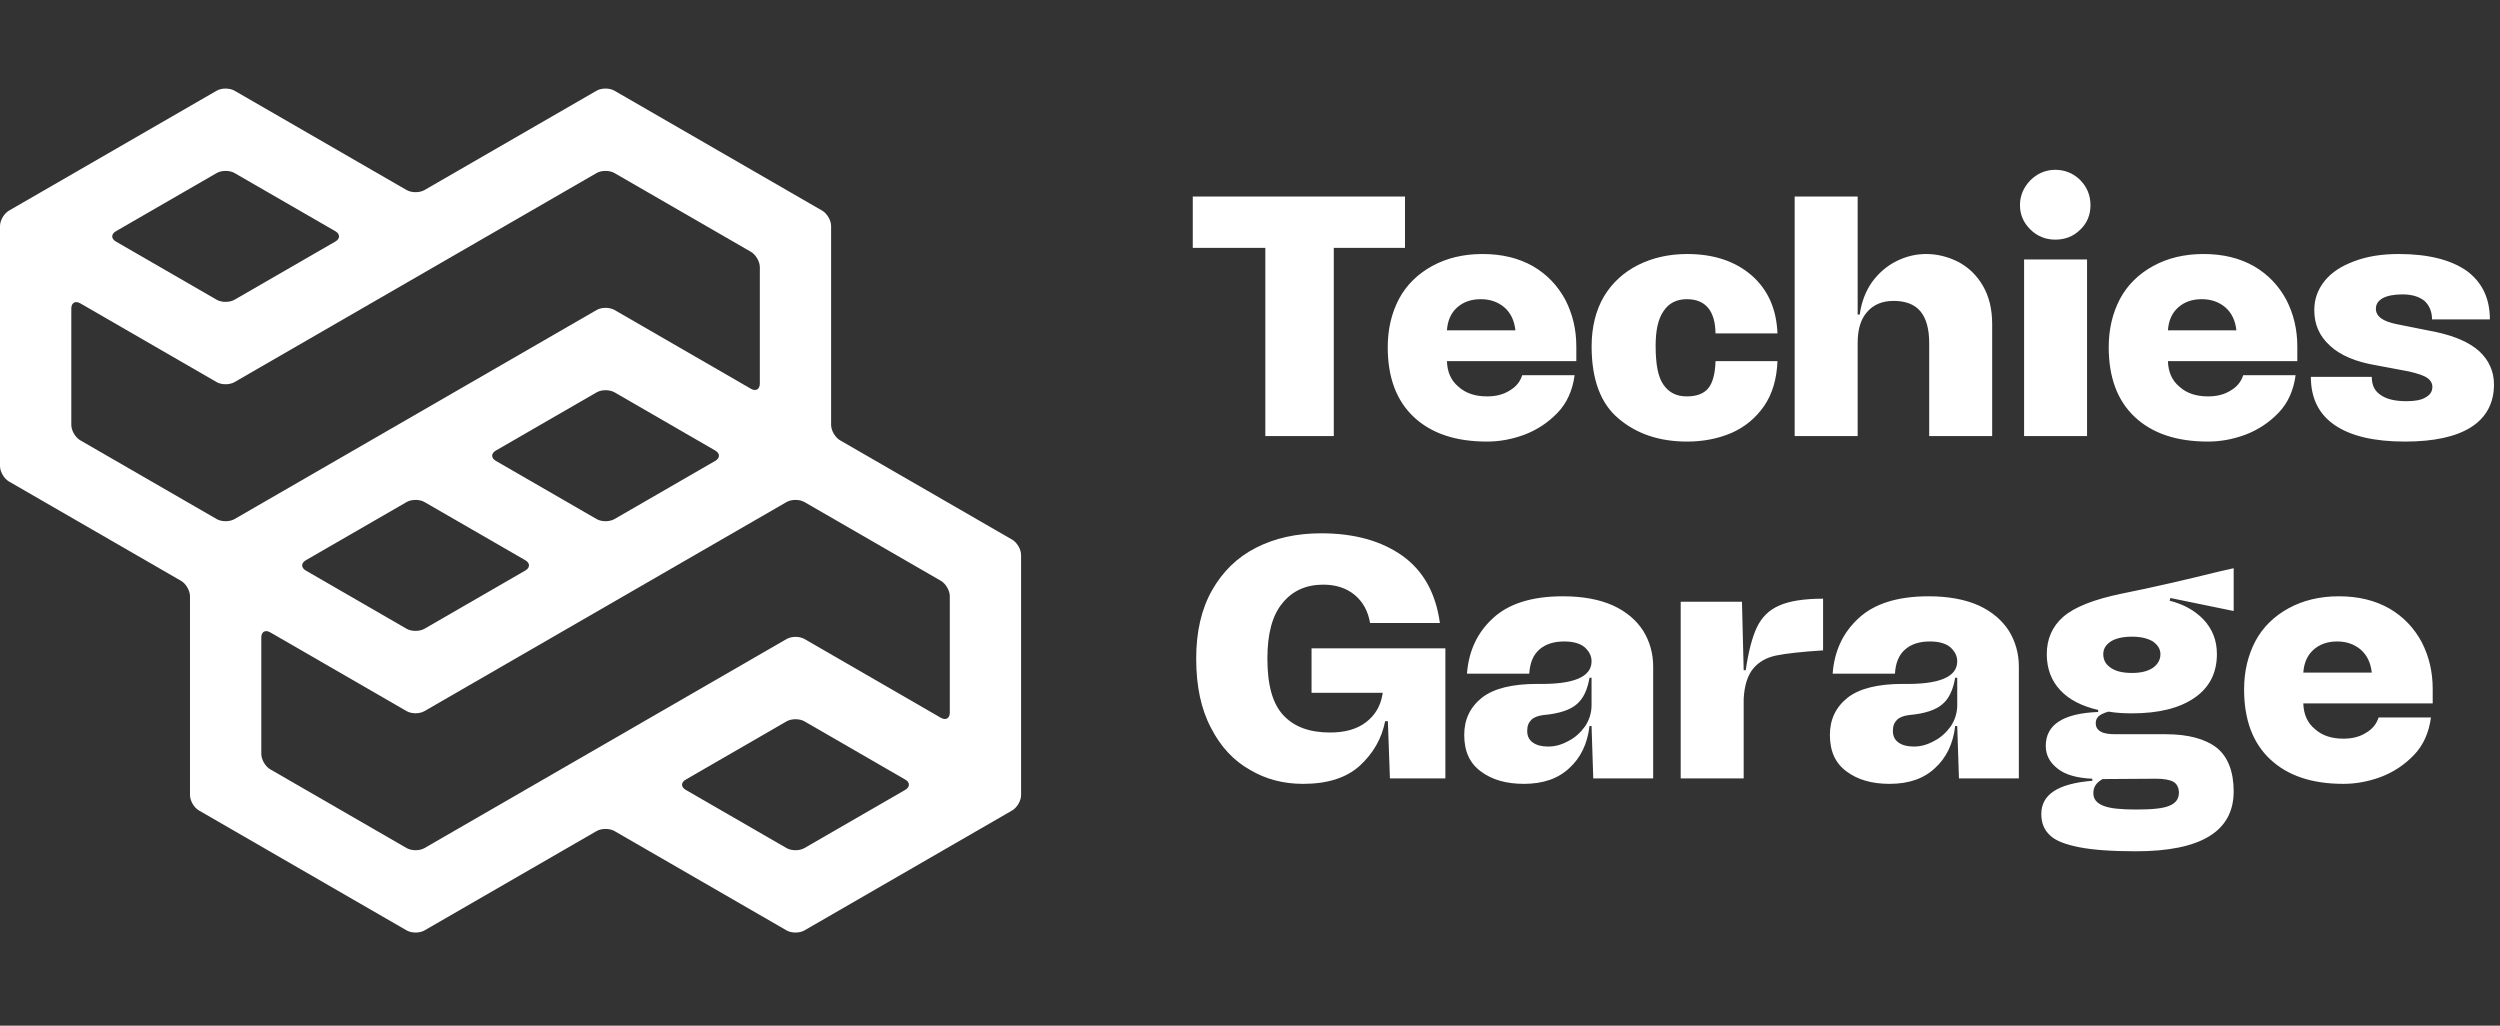 <svg width="273" height="112" viewBox="0 0 273 112" fill="none" xmlns="http://www.w3.org/2000/svg">
<rect x="0" y="0" width="273" height="112" fill="#333333" stroke="none"/>
<g clip-path="url(#clip0_435_27106)">
<path fill-rule="evenodd" clip-rule="evenodd" d="M90.757 46.392C90.757 47.012 91.199 47.772 91.732 48.079L110.531 58.931C111.067 59.24 111.503 59.998 111.503 60.616V86.816C111.503 87.433 111.066 88.192 110.531 88.5L87.841 101.603C87.306 101.91 86.43 101.91 85.897 101.603L67.099 90.749C66.564 90.442 65.687 90.442 65.154 90.749L46.353 101.603C45.821 101.91 44.945 101.91 44.41 101.603L21.719 88.5C21.183 88.192 20.747 87.433 20.747 86.816V65.112C20.747 64.495 20.308 63.735 19.773 63.428L0.972 52.575C0.439 52.267 0 51.507 0 50.889V24.687C0 24.07 0.44 23.312 0.972 23.004L23.664 9.903C24.199 9.595 25.076 9.595 25.608 9.903L44.408 20.756C44.943 21.063 45.819 21.063 46.352 20.756L65.15 9.903C65.686 9.594 66.561 9.594 67.094 9.903L89.786 23.004C90.321 23.312 90.757 24.07 90.757 24.687V46.392ZM8.762 33.121C8.226 32.812 7.787 33.065 7.787 33.683V46.394C7.787 47.013 8.227 47.772 8.762 48.079L23.665 56.684C24.2 56.993 25.078 56.993 25.609 56.684L65.159 33.848C65.693 33.54 66.567 33.54 67.104 33.849L82.003 42.455C82.537 42.765 82.974 42.511 82.974 41.894V29.183C82.974 28.564 82.534 27.806 82.003 27.5L67.096 18.894C66.562 18.586 65.687 18.586 65.151 18.894L25.605 41.728C25.071 42.036 24.195 42.036 23.66 41.727L8.762 33.121ZM25.609 18.894C25.078 18.586 24.2 18.586 23.665 18.894L12.655 25.252C12.121 25.561 12.121 26.067 12.655 26.376L23.663 32.733C24.196 33.042 25.073 33.042 25.606 32.733L36.622 26.375C37.155 26.066 37.155 25.559 36.622 25.25L25.609 18.894ZM65.154 56.684C65.687 56.993 66.564 56.993 67.099 56.684L78.109 50.325C78.643 50.016 78.643 49.51 78.109 49.201L67.104 42.841C66.567 42.534 65.691 42.534 65.159 42.841L54.143 49.204C53.611 49.512 53.611 50.019 54.143 50.326L65.154 56.684ZM28.534 82.321C28.534 82.941 28.971 83.7 29.506 84.007L44.41 92.612C44.945 92.921 45.821 92.921 46.353 92.612L85.903 69.777C86.437 69.469 87.312 69.469 87.847 69.778L102.745 78.384C103.282 78.693 103.718 78.44 103.718 77.824V65.11C103.718 64.492 103.281 63.733 102.745 63.425L87.841 54.821C87.306 54.513 86.43 54.513 85.897 54.821L46.349 77.655C45.817 77.966 44.939 77.966 44.403 77.655L29.506 69.051C28.97 68.74 28.534 68.992 28.534 69.61V82.321ZM46.353 54.823C45.821 54.513 44.945 54.513 44.41 54.821L33.397 61.179C32.862 61.489 32.862 61.995 33.397 62.304L44.401 68.663C44.938 68.97 45.815 68.97 46.348 68.663L57.365 62.301C57.899 61.994 57.899 61.488 57.365 61.178L46.353 54.823ZM74.882 85.133C74.345 85.441 74.345 85.947 74.882 86.254L85.895 92.612C86.429 92.921 87.305 92.921 87.84 92.612L98.853 86.253C99.388 85.944 99.388 85.437 98.853 85.129L87.845 78.771C87.31 78.462 86.436 78.462 85.899 78.769L74.882 85.133Z" fill="white"/>
<path d="M153.425 21.458H130.251V27.065H138.174V47.622H145.65V27.065H153.425V21.458ZM172.134 39.437V37.829C172.134 35.961 171.723 34.279 170.938 32.746C170.116 31.214 168.957 29.98 167.425 29.083C165.855 28.186 164.023 27.738 161.893 27.738C159.8 27.738 157.969 28.186 156.399 29.046C154.829 29.905 153.595 31.102 152.773 32.634C151.95 34.204 151.54 35.961 151.54 37.904C151.54 41.193 152.474 43.735 154.381 45.529C156.286 47.323 158.94 48.22 162.379 48.22C163.687 48.22 165.033 47.996 166.453 47.473C167.836 46.949 169.032 46.164 170.079 45.081C171.125 43.997 171.723 42.614 171.948 40.969H166.229C166.005 41.679 165.556 42.24 164.846 42.651C164.136 43.099 163.314 43.286 162.379 43.286C161.108 43.286 160.061 42.95 159.277 42.24C158.454 41.567 158.044 40.633 158.006 39.437H172.134ZM159.127 33.569C159.8 32.97 160.659 32.671 161.706 32.671C162.716 32.671 163.575 32.97 164.285 33.569C164.958 34.166 165.369 34.989 165.482 36.073H158.006C158.081 34.989 158.454 34.166 159.127 33.569ZM175.151 32.372C174.254 33.905 173.805 35.736 173.805 37.829C173.805 41.418 174.777 44.071 176.758 45.716C178.739 47.398 181.243 48.22 184.233 48.22C185.953 48.22 187.56 47.921 189.055 47.286C190.513 46.65 191.708 45.679 192.643 44.333C193.54 43.025 194.026 41.38 194.1 39.437H187.335C187.298 40.782 187.036 41.791 186.551 42.389C186.064 42.987 185.28 43.286 184.196 43.286C183.074 43.286 182.252 42.875 181.654 42.016C181.056 41.193 180.795 39.773 180.795 37.755C180.795 36.11 181.056 34.839 181.654 33.98C182.215 33.12 183.074 32.671 184.196 32.671C186.252 32.671 187.298 33.942 187.335 36.409H194.1C193.989 33.718 193.054 31.625 191.26 30.055C189.466 28.523 187.149 27.738 184.233 27.738C182.252 27.738 180.459 28.149 178.889 28.934C177.319 29.719 176.048 30.877 175.151 32.372ZM213.844 28.597C212.723 28.037 211.565 27.738 210.331 27.738C209.209 27.738 208.126 27.999 207.079 28.523C206.033 29.046 205.136 29.831 204.426 30.802C203.715 31.812 203.267 33.008 203.08 34.353H202.856V21.458H195.978V47.622H202.856V37.456C202.856 35.961 203.192 34.839 203.903 34.054C204.575 33.269 205.547 32.858 206.78 32.858C208.089 32.858 209.06 33.232 209.696 33.98C210.331 34.727 210.668 35.886 210.668 37.456V47.622H217.545V35.4C217.545 33.755 217.208 32.372 216.536 31.214C215.863 30.055 214.966 29.195 213.844 28.597ZM221.702 25.047C222.45 25.794 223.384 26.168 224.431 26.168C225.477 26.168 226.411 25.831 227.159 25.084C227.906 24.374 228.28 23.477 228.28 22.393C228.28 21.346 227.906 20.412 227.159 19.664C226.411 18.917 225.477 18.543 224.431 18.543C223.384 18.543 222.45 18.954 221.702 19.702C220.955 20.487 220.581 21.384 220.581 22.393C220.581 23.439 220.955 24.299 221.702 25.047ZM221.03 47.622H227.906V28.336H221.03V47.622ZM250.866 39.437V37.829C250.866 35.961 250.456 34.279 249.67 32.746C248.848 31.214 247.69 29.98 246.157 29.083C244.587 28.186 242.756 27.738 240.626 27.738C238.532 27.738 236.7 28.186 235.13 29.046C233.56 29.905 232.327 31.102 231.505 32.634C230.683 34.204 230.272 35.961 230.272 37.904C230.272 41.193 231.206 43.735 233.112 45.529C235.019 47.323 237.672 48.22 241.111 48.22C242.419 48.22 243.764 47.996 245.185 47.473C246.568 46.949 247.764 46.164 248.811 45.081C249.858 43.997 250.456 42.614 250.68 40.969H244.96C244.736 41.679 244.288 42.24 243.578 42.651C242.867 43.099 242.046 43.286 241.111 43.286C239.84 43.286 238.793 42.95 238.009 42.24C237.187 41.567 236.775 40.633 236.738 39.437H250.866ZM237.86 33.569C238.532 32.97 239.392 32.671 240.438 32.671C241.448 32.671 242.307 32.97 243.017 33.569C243.69 34.166 244.101 34.989 244.213 36.073H236.738C236.813 34.989 237.187 34.166 237.86 33.569ZM254.962 46.426C256.719 47.622 259.26 48.22 262.625 48.22C265.764 48.22 268.193 47.697 269.838 46.65C271.483 45.604 272.343 44.034 272.343 41.978C272.343 40.558 271.782 39.325 270.735 38.353C269.652 37.381 268.082 36.708 266.025 36.26L261.727 35.4C260.195 35.101 259.448 34.54 259.448 33.718C259.448 33.232 259.672 32.858 260.195 32.559C260.681 32.298 261.392 32.148 262.363 32.148C263.41 32.148 264.194 32.41 264.756 32.858C265.279 33.344 265.578 34.017 265.578 34.877H271.894C271.894 32.559 271.034 30.802 269.353 29.569C267.633 28.373 265.166 27.738 261.952 27.738C260.083 27.738 258.476 27.999 257.092 28.523C255.673 29.046 254.589 29.756 253.841 30.69C253.093 31.625 252.72 32.671 252.72 33.867C252.72 35.437 253.281 36.708 254.439 37.755C255.56 38.801 257.242 39.511 259.448 39.885L263.036 40.558C264.008 40.782 264.681 41.006 265.055 41.268C265.428 41.53 265.615 41.866 265.615 42.24C265.615 42.763 265.354 43.137 264.867 43.399C264.382 43.698 263.671 43.81 262.774 43.81C261.541 43.81 260.606 43.586 259.971 43.137C259.298 42.688 258.999 42.053 258.999 41.156H252.346C252.346 43.473 253.206 45.23 254.962 46.426ZM151.257 78.757H151.556L151.78 84.999H157.835V70.796H143.221V75.655H150.995L150.958 75.879C150.734 77.15 150.136 78.122 149.164 78.869C148.192 79.617 146.883 79.99 145.238 79.99C143.034 79.99 141.352 79.392 140.156 78.122C138.96 76.851 138.399 74.795 138.399 71.917C138.399 69.226 138.922 67.208 140.043 65.862C141.128 64.516 142.623 63.844 144.492 63.844C145.874 63.844 147.033 64.218 147.93 64.965C148.827 65.713 149.388 66.722 149.612 68.03H157.236C156.788 64.778 155.442 62.349 153.163 60.704C150.845 59.059 147.893 58.237 144.268 58.237C141.576 58.237 139.221 58.761 137.166 59.807C135.109 60.854 133.502 62.423 132.344 64.479C131.185 66.535 130.625 69.002 130.625 71.917C130.625 74.907 131.148 77.412 132.232 79.467C133.278 81.523 134.699 83.055 136.493 84.065C138.249 85.111 140.193 85.597 142.286 85.597C144.939 85.597 146.996 84.962 148.491 83.616C149.948 82.27 150.883 80.663 151.257 78.757ZM161.838 76.178C160.529 77.225 159.894 78.57 159.894 80.252C159.894 82.046 160.492 83.354 161.725 84.251C162.921 85.149 164.491 85.597 166.397 85.597C168.49 85.597 170.135 85.036 171.369 83.878C172.602 82.756 173.35 81.224 173.574 79.28H173.798L173.984 84.999H180.526V72.777C180.526 71.356 180.153 70.048 179.442 68.89C178.694 67.731 177.611 66.796 176.152 66.124C174.657 65.451 172.826 65.115 170.658 65.115C167.257 65.115 164.716 65.937 163.034 67.507C161.315 69.076 160.38 71.095 160.193 73.562H166.995C167.07 72.403 167.407 71.543 168.08 70.945C168.752 70.347 169.65 70.048 170.808 70.048C171.818 70.048 172.565 70.272 173.051 70.684C173.536 71.132 173.798 71.618 173.798 72.216C173.798 73.936 171.818 74.758 167.855 74.683C165.164 74.683 163.146 75.169 161.838 76.178ZM167.369 81.075C166.958 80.775 166.771 80.364 166.771 79.804C166.771 79.28 166.92 78.907 167.219 78.608C167.518 78.309 167.967 78.159 168.528 78.084C170.248 77.935 171.481 77.524 172.191 76.888C172.901 76.29 173.35 75.319 173.574 74.01H173.798V77C173.798 77.86 173.536 78.645 173.088 79.318C172.602 79.99 172.004 80.551 171.256 80.925C170.509 81.336 169.799 81.523 169.051 81.523C168.341 81.523 167.781 81.374 167.369 81.075ZM190.634 73.188H190.409L190.222 65.713H183.532V84.999H190.409V76.328C190.484 74.832 190.858 73.711 191.456 73.001C192.054 72.291 192.876 71.805 193.96 71.581C195.044 71.356 196.764 71.17 199.08 71.02V65.376C196.988 65.376 195.38 65.638 194.297 66.124C193.175 66.61 192.39 67.395 191.867 68.478C191.343 69.562 190.933 71.132 190.634 73.188ZM201.769 76.178C200.461 77.225 199.825 78.57 199.825 80.252C199.825 82.046 200.424 83.354 201.658 84.251C202.854 85.149 204.424 85.597 206.329 85.597C208.423 85.597 210.067 85.036 211.3 83.878C212.534 82.756 213.282 81.224 213.506 79.28H213.73L213.917 84.999H220.458V72.777C220.458 71.356 220.084 70.048 219.374 68.89C218.627 67.731 217.543 66.796 216.085 66.124C214.59 65.451 212.759 65.115 210.591 65.115C207.19 65.115 204.648 65.937 202.965 67.507C201.246 69.076 200.312 71.095 200.125 73.562H206.927C207.002 72.403 207.339 71.543 208.012 70.945C208.684 70.347 209.581 70.048 210.74 70.048C211.749 70.048 212.496 70.272 212.983 70.684C213.468 71.132 213.73 71.618 213.73 72.216C213.73 73.936 211.749 74.758 207.788 74.683C205.096 74.683 203.078 75.169 201.769 76.178ZM207.301 81.075C206.891 80.775 206.703 80.364 206.703 79.804C206.703 79.28 206.853 78.907 207.152 78.608C207.451 78.309 207.899 78.159 208.46 78.084C210.179 77.935 211.413 77.524 212.123 76.888C212.833 76.29 213.282 75.319 213.506 74.01H213.73V77C213.73 77.86 213.468 78.645 213.02 79.318C212.534 79.99 211.936 80.551 211.189 80.925C210.441 81.336 209.73 81.523 208.983 81.523C208.273 81.523 207.713 81.374 207.301 81.075ZM243.917 66.722V62.05L242.422 62.386C238.647 63.321 235.097 64.143 231.733 64.816C228.631 65.451 226.5 66.311 225.304 67.357C224.107 68.404 223.509 69.787 223.509 71.431C223.509 73.001 223.996 74.309 224.968 75.356C225.939 76.402 227.322 77.112 229.116 77.524V77.748C225.304 77.897 223.398 79.131 223.398 81.448C223.398 82.42 223.808 83.242 224.669 83.915C225.491 84.588 226.762 84.962 228.481 85.036V85.261C224.743 85.56 222.911 86.756 222.911 88.886C222.911 89.858 223.21 90.606 223.846 91.204C224.444 91.802 225.528 92.213 227.023 92.512C228.518 92.811 230.611 92.96 233.228 92.96C240.33 92.96 243.917 90.793 243.917 86.419C243.917 84.251 243.282 82.644 242.086 81.672C240.853 80.701 238.984 80.177 236.479 80.177H231.023C230.275 80.177 229.752 80.103 229.378 79.878C229.005 79.654 228.855 79.355 228.855 78.981C228.855 78.682 228.93 78.458 229.154 78.234C229.34 78.047 229.714 77.86 230.238 77.71C231.135 77.86 231.994 77.897 232.816 77.897C235.732 77.897 237.974 77.337 239.619 76.216C241.264 75.094 242.086 73.487 242.086 71.431C242.086 69.936 241.6 68.703 240.629 67.656C239.657 66.647 238.423 65.974 236.928 65.6L237.003 65.301L243.917 66.722ZM235.097 72.926C234.536 73.3 233.788 73.487 232.816 73.487C231.807 73.487 231.023 73.3 230.5 72.926C229.939 72.552 229.677 72.067 229.677 71.431C229.677 70.871 229.939 70.422 230.5 70.048C231.023 69.712 231.807 69.525 232.816 69.525C233.788 69.525 234.536 69.712 235.097 70.048C235.62 70.422 235.919 70.871 235.919 71.431C235.919 72.067 235.62 72.552 235.097 72.926ZM229.603 85.074L235.433 85.036C236.293 85.036 236.928 85.149 237.34 85.373C237.713 85.597 237.938 86.008 237.938 86.569C237.938 87.242 237.564 87.728 236.891 87.989C236.218 88.288 234.984 88.4 233.265 88.4C231.62 88.4 230.425 88.288 229.677 87.989C228.93 87.69 228.593 87.242 228.593 86.606C228.593 85.933 228.93 85.448 229.603 85.074ZM265.65 76.814V75.206C265.65 73.338 265.238 71.655 264.454 70.123C263.631 68.591 262.472 67.357 260.94 66.46C259.37 65.563 257.538 65.115 255.408 65.115C253.315 65.115 251.484 65.563 249.914 66.423C248.344 67.282 247.11 68.478 246.289 70.011C245.466 71.581 245.055 73.338 245.055 75.281C245.055 78.57 245.99 81.112 247.895 82.906C249.801 84.7 252.456 85.597 255.894 85.597C257.202 85.597 258.548 85.373 259.968 84.85C261.351 84.326 262.547 83.541 263.594 82.457C264.64 81.374 265.238 79.99 265.462 78.346H259.744C259.52 79.056 259.071 79.617 258.361 80.028C257.651 80.476 256.828 80.663 255.894 80.663C254.624 80.663 253.577 80.327 252.792 79.617C251.969 78.944 251.559 78.01 251.521 76.814H265.65ZM252.642 70.945C253.315 70.347 254.175 70.048 255.222 70.048C256.23 70.048 257.09 70.347 257.8 70.945C258.473 71.543 258.884 72.366 258.996 73.45H251.521C251.595 72.366 251.969 71.543 252.642 70.945Z" fill="white"/>
</g>
<defs>
<clipPath id="clip0_435_27106">
<rect width="272.343" height="111.503" fill="white"/>
</clipPath>
</defs>
</svg>
